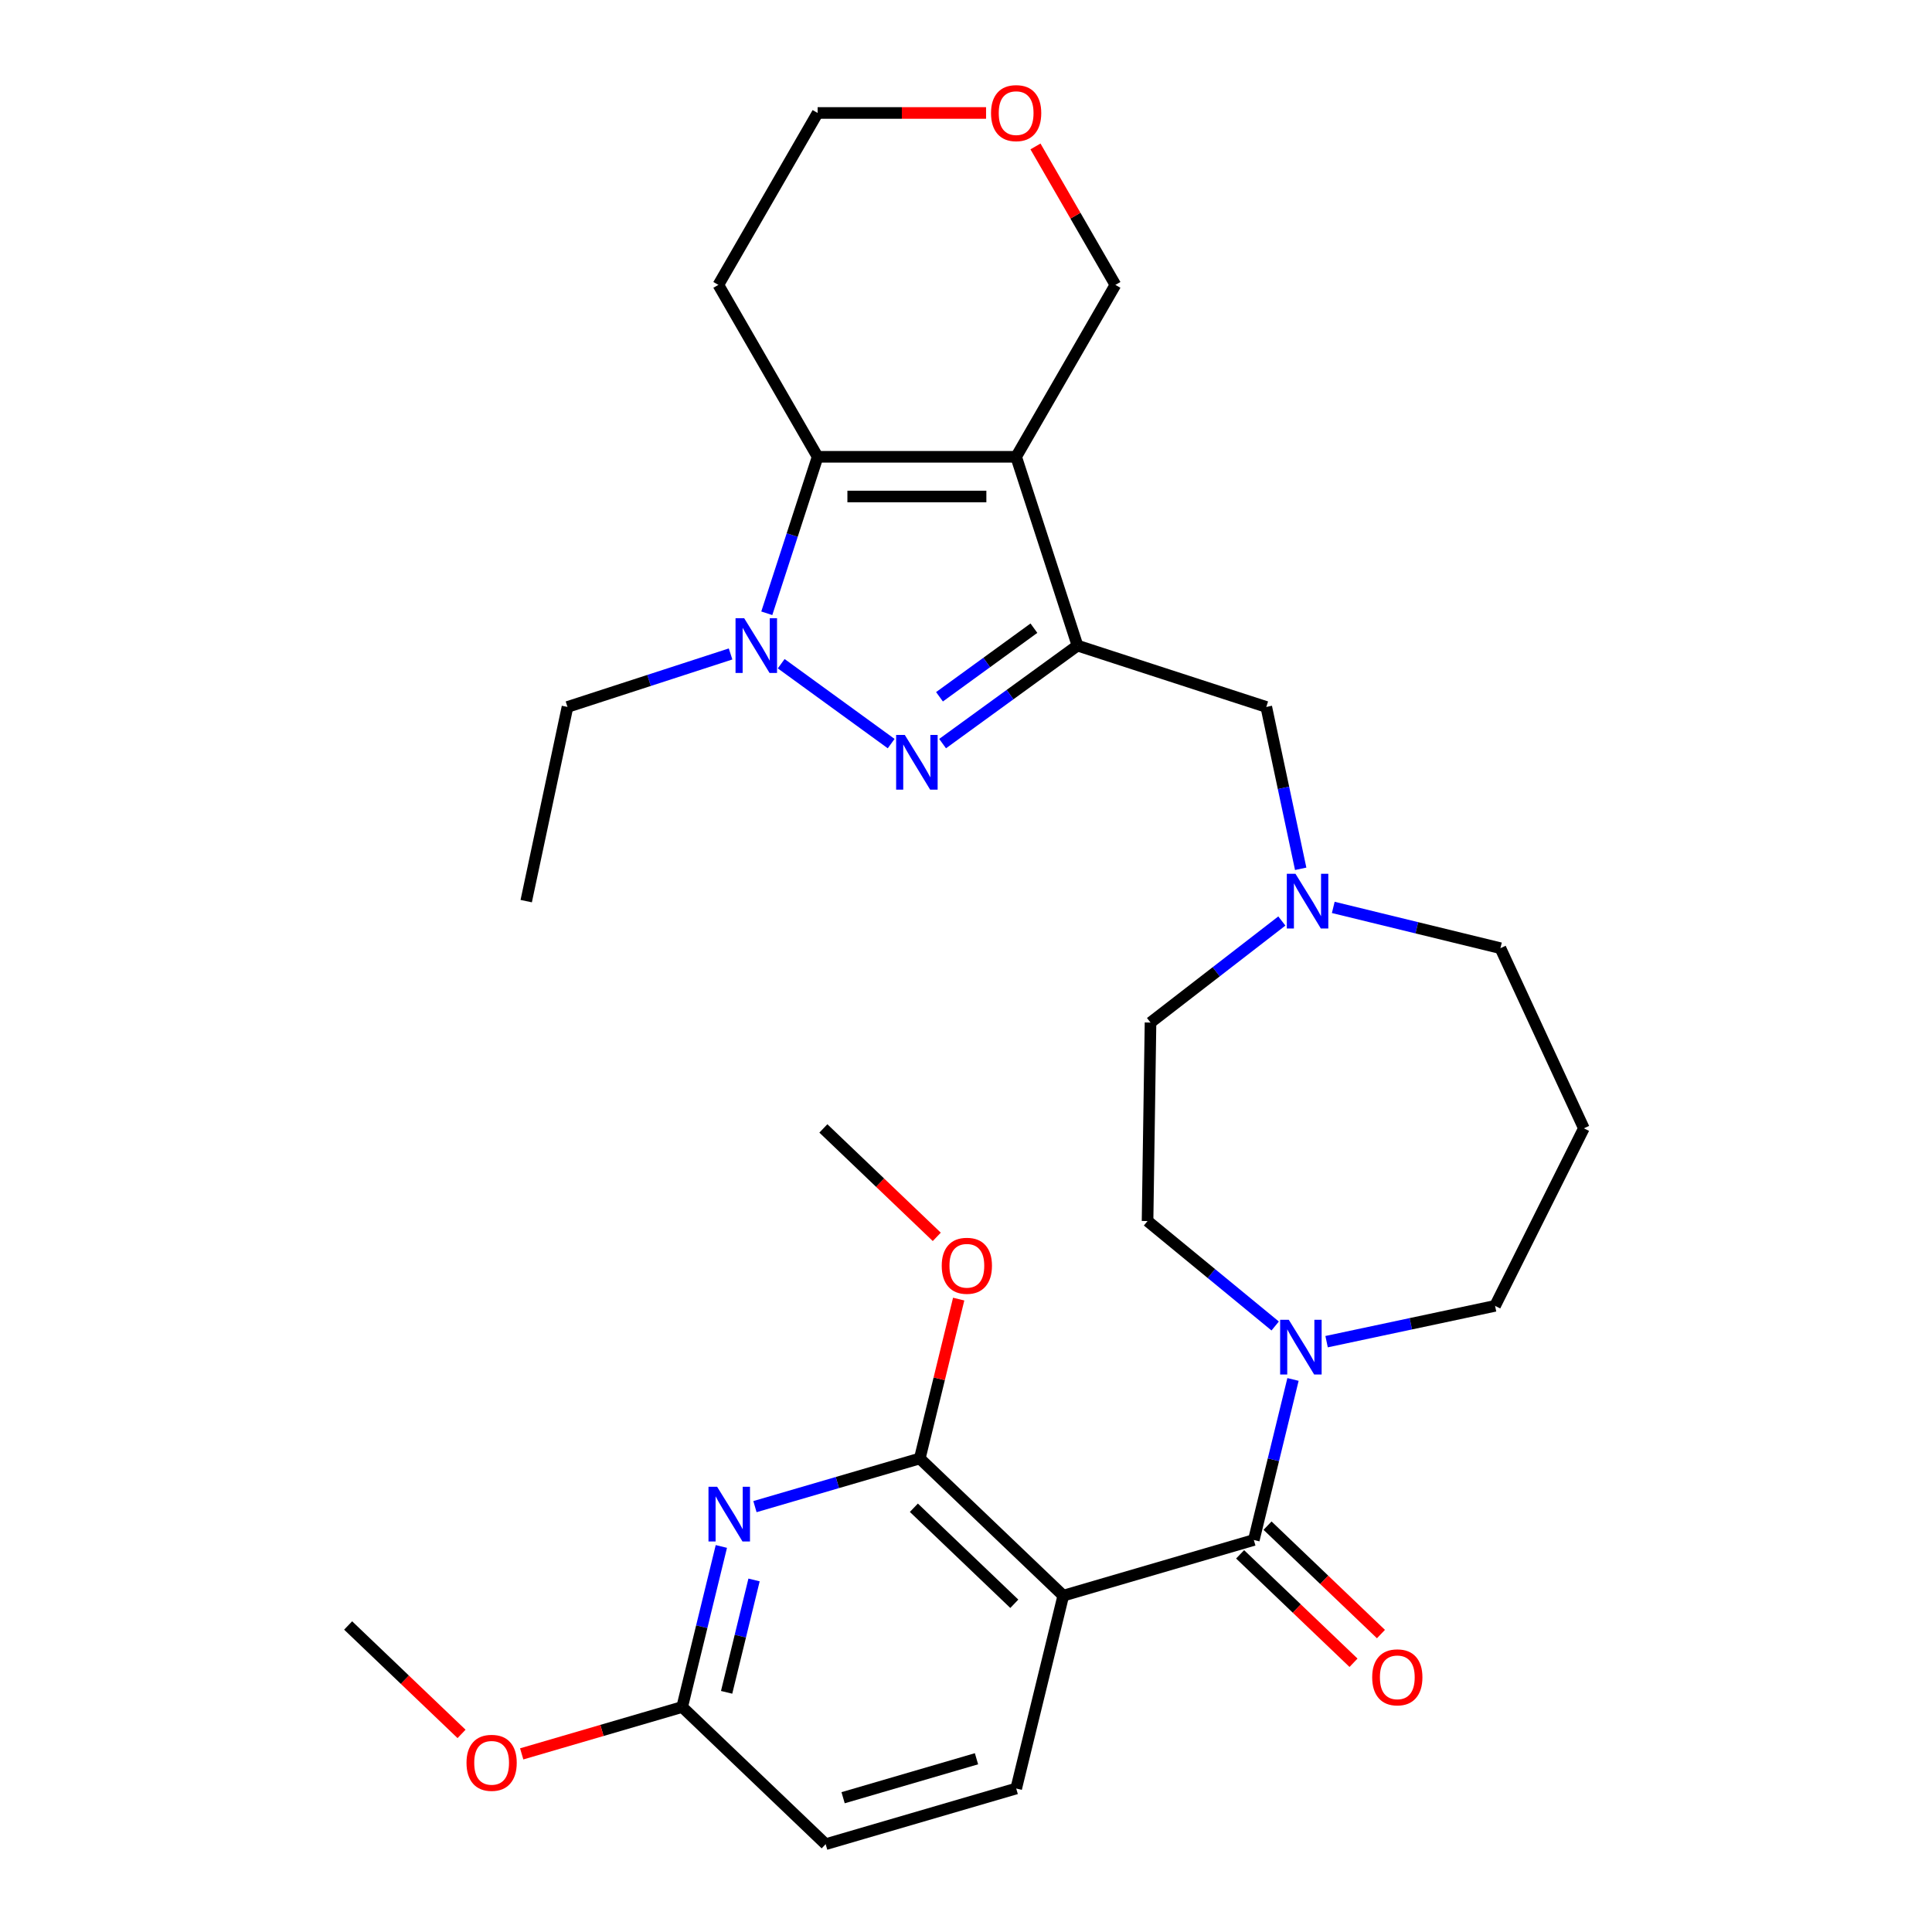 <?xml version='1.0' encoding='iso-8859-1'?>
<svg version='1.1' baseProfile='full'
              xmlns='http://www.w3.org/2000/svg'
                      xmlns:rdkit='http://www.rdkit.org/xml'
                      xmlns:xlink='http://www.w3.org/1999/xlink'
                  xml:space='preserve'
width='1000px' height='1000px' viewBox='0 0 1000 1000'>
<!-- END OF HEADER -->
<rect style='opacity:1.0;fill:#FFFFFF;stroke:none' width='1000' height='1000' x='0' y='0'> </rect>
<path class='bond-0' d='M 525.953,236.44 L 557.705,334.162' style='fill:none;fill-rule:evenodd;stroke:#000000;stroke-width:6px;stroke-linecap:butt;stroke-linejoin:miter;stroke-opacity:1' />
<path class='bond-3' d='M 525.953,236.44 L 423.202,236.44' style='fill:none;fill-rule:evenodd;stroke:#000000;stroke-width:6px;stroke-linecap:butt;stroke-linejoin:miter;stroke-opacity:1' />
<path class='bond-3' d='M 510.541,256.99 L 438.615,256.99' style='fill:none;fill-rule:evenodd;stroke:#000000;stroke-width:6px;stroke-linecap:butt;stroke-linejoin:miter;stroke-opacity:1' />
<path class='bond-15' d='M 525.953,236.44 L 577.329,147.455' style='fill:none;fill-rule:evenodd;stroke:#000000;stroke-width:6px;stroke-linecap:butt;stroke-linejoin:miter;stroke-opacity:1' />
<path class='bond-1' d='M 557.705,334.162 L 522.796,359.525' style='fill:none;fill-rule:evenodd;stroke:#000000;stroke-width:6px;stroke-linecap:butt;stroke-linejoin:miter;stroke-opacity:1' />
<path class='bond-1' d='M 522.796,359.525 L 487.887,384.889' style='fill:none;fill-rule:evenodd;stroke:#0000FF;stroke-width:6px;stroke-linecap:butt;stroke-linejoin:miter;stroke-opacity:1' />
<path class='bond-1' d='M 535.153,325.146 L 510.717,342.9' style='fill:none;fill-rule:evenodd;stroke:#000000;stroke-width:6px;stroke-linecap:butt;stroke-linejoin:miter;stroke-opacity:1' />
<path class='bond-1' d='M 510.717,342.9 L 486.28,360.654' style='fill:none;fill-rule:evenodd;stroke:#0000FF;stroke-width:6px;stroke-linecap:butt;stroke-linejoin:miter;stroke-opacity:1' />
<path class='bond-9' d='M 557.705,334.162 L 655.427,365.914' style='fill:none;fill-rule:evenodd;stroke:#000000;stroke-width:6px;stroke-linecap:butt;stroke-linejoin:miter;stroke-opacity:1' />
<path class='bond-30' d='M 461.269,384.889 L 404.348,343.533' style='fill:none;fill-rule:evenodd;stroke:#0000FF;stroke-width:6px;stroke-linecap:butt;stroke-linejoin:miter;stroke-opacity:1' />
<path class='bond-2' d='M 396.886,317.434 L 410.044,276.937' style='fill:none;fill-rule:evenodd;stroke:#0000FF;stroke-width:6px;stroke-linecap:butt;stroke-linejoin:miter;stroke-opacity:1' />
<path class='bond-2' d='M 410.044,276.937 L 423.202,236.44' style='fill:none;fill-rule:evenodd;stroke:#000000;stroke-width:6px;stroke-linecap:butt;stroke-linejoin:miter;stroke-opacity:1' />
<path class='bond-22' d='M 378.142,338.487 L 335.935,352.2' style='fill:none;fill-rule:evenodd;stroke:#0000FF;stroke-width:6px;stroke-linecap:butt;stroke-linejoin:miter;stroke-opacity:1' />
<path class='bond-22' d='M 335.935,352.2 L 293.728,365.914' style='fill:none;fill-rule:evenodd;stroke:#000000;stroke-width:6px;stroke-linecap:butt;stroke-linejoin:miter;stroke-opacity:1' />
<path class='bond-16' d='M 423.202,236.44 L 371.827,147.455' style='fill:none;fill-rule:evenodd;stroke:#000000;stroke-width:6px;stroke-linecap:butt;stroke-linejoin:miter;stroke-opacity:1' />
<path class='bond-4' d='M 550.348,825.91 L 648.976,797.095' style='fill:none;fill-rule:evenodd;stroke:#000000;stroke-width:6px;stroke-linecap:butt;stroke-linejoin:miter;stroke-opacity:1' />
<path class='bond-6' d='M 550.348,825.91 L 476.08,754.902' style='fill:none;fill-rule:evenodd;stroke:#000000;stroke-width:6px;stroke-linecap:butt;stroke-linejoin:miter;stroke-opacity:1' />
<path class='bond-6' d='M 525.007,830.112 L 473.019,780.407' style='fill:none;fill-rule:evenodd;stroke:#000000;stroke-width:6px;stroke-linecap:butt;stroke-linejoin:miter;stroke-opacity:1' />
<path class='bond-11' d='M 550.348,825.91 L 525.988,925.731' style='fill:none;fill-rule:evenodd;stroke:#000000;stroke-width:6px;stroke-linecap:butt;stroke-linejoin:miter;stroke-opacity:1' />
<path class='bond-5' d='M 648.976,797.095 L 659.115,755.549' style='fill:none;fill-rule:evenodd;stroke:#000000;stroke-width:6px;stroke-linecap:butt;stroke-linejoin:miter;stroke-opacity:1' />
<path class='bond-5' d='M 659.115,755.549 L 669.254,714.002' style='fill:none;fill-rule:evenodd;stroke:#0000FF;stroke-width:6px;stroke-linecap:butt;stroke-linejoin:miter;stroke-opacity:1' />
<path class='bond-13' d='M 641.876,804.522 L 671.225,832.583' style='fill:none;fill-rule:evenodd;stroke:#000000;stroke-width:6px;stroke-linecap:butt;stroke-linejoin:miter;stroke-opacity:1' />
<path class='bond-13' d='M 671.225,832.583 L 700.575,860.644' style='fill:none;fill-rule:evenodd;stroke:#FF0000;stroke-width:6px;stroke-linecap:butt;stroke-linejoin:miter;stroke-opacity:1' />
<path class='bond-13' d='M 656.077,789.669 L 685.427,817.73' style='fill:none;fill-rule:evenodd;stroke:#000000;stroke-width:6px;stroke-linecap:butt;stroke-linejoin:miter;stroke-opacity:1' />
<path class='bond-13' d='M 685.427,817.73 L 714.776,845.791' style='fill:none;fill-rule:evenodd;stroke:#FF0000;stroke-width:6px;stroke-linecap:butt;stroke-linejoin:miter;stroke-opacity:1' />
<path class='bond-7' d='M 476.08,754.902 L 433.421,767.365' style='fill:none;fill-rule:evenodd;stroke:#000000;stroke-width:6px;stroke-linecap:butt;stroke-linejoin:miter;stroke-opacity:1' />
<path class='bond-7' d='M 433.421,767.365 L 390.761,779.828' style='fill:none;fill-rule:evenodd;stroke:#0000FF;stroke-width:6px;stroke-linecap:butt;stroke-linejoin:miter;stroke-opacity:1' />
<path class='bond-20' d='M 476.08,754.902 L 486.146,713.656' style='fill:none;fill-rule:evenodd;stroke:#000000;stroke-width:6px;stroke-linecap:butt;stroke-linejoin:miter;stroke-opacity:1' />
<path class='bond-20' d='M 486.146,713.656 L 496.212,672.409' style='fill:none;fill-rule:evenodd;stroke:#FF0000;stroke-width:6px;stroke-linecap:butt;stroke-linejoin:miter;stroke-opacity:1' />
<path class='bond-33' d='M 373.37,800.445 L 363.231,841.992' style='fill:none;fill-rule:evenodd;stroke:#0000FF;stroke-width:6px;stroke-linecap:butt;stroke-linejoin:miter;stroke-opacity:1' />
<path class='bond-33' d='M 363.231,841.992 L 353.092,883.538' style='fill:none;fill-rule:evenodd;stroke:#000000;stroke-width:6px;stroke-linecap:butt;stroke-linejoin:miter;stroke-opacity:1' />
<path class='bond-33' d='M 390.292,817.781 L 383.195,846.864' style='fill:none;fill-rule:evenodd;stroke:#0000FF;stroke-width:6px;stroke-linecap:butt;stroke-linejoin:miter;stroke-opacity:1' />
<path class='bond-33' d='M 383.195,846.864 L 376.098,875.946' style='fill:none;fill-rule:evenodd;stroke:#000000;stroke-width:6px;stroke-linecap:butt;stroke-linejoin:miter;stroke-opacity:1' />
<path class='bond-8' d='M 660.028,686.331 L 626.999,659.173' style='fill:none;fill-rule:evenodd;stroke:#0000FF;stroke-width:6px;stroke-linecap:butt;stroke-linejoin:miter;stroke-opacity:1' />
<path class='bond-8' d='M 626.999,659.173 L 593.97,632.015' style='fill:none;fill-rule:evenodd;stroke:#000000;stroke-width:6px;stroke-linecap:butt;stroke-linejoin:miter;stroke-opacity:1' />
<path class='bond-32' d='M 686.646,694.445 L 730.244,685.178' style='fill:none;fill-rule:evenodd;stroke:#0000FF;stroke-width:6px;stroke-linecap:butt;stroke-linejoin:miter;stroke-opacity:1' />
<path class='bond-32' d='M 730.244,685.178 L 773.842,675.911' style='fill:none;fill-rule:evenodd;stroke:#000000;stroke-width:6px;stroke-linecap:butt;stroke-linejoin:miter;stroke-opacity:1' />
<path class='bond-10' d='M 655.427,365.914 L 664.331,407.803' style='fill:none;fill-rule:evenodd;stroke:#000000;stroke-width:6px;stroke-linecap:butt;stroke-linejoin:miter;stroke-opacity:1' />
<path class='bond-10' d='M 664.331,407.803 L 673.235,449.691' style='fill:none;fill-rule:evenodd;stroke:#0000FF;stroke-width:6px;stroke-linecap:butt;stroke-linejoin:miter;stroke-opacity:1' />
<path class='bond-18' d='M 663.482,476.711 L 629.494,502.993' style='fill:none;fill-rule:evenodd;stroke:#0000FF;stroke-width:6px;stroke-linecap:butt;stroke-linejoin:miter;stroke-opacity:1' />
<path class='bond-18' d='M 629.494,502.993 L 595.507,529.275' style='fill:none;fill-rule:evenodd;stroke:#000000;stroke-width:6px;stroke-linecap:butt;stroke-linejoin:miter;stroke-opacity:1' />
<path class='bond-25' d='M 690.099,469.668 L 733.356,480.224' style='fill:none;fill-rule:evenodd;stroke:#0000FF;stroke-width:6px;stroke-linecap:butt;stroke-linejoin:miter;stroke-opacity:1' />
<path class='bond-25' d='M 733.356,480.224 L 776.612,490.78' style='fill:none;fill-rule:evenodd;stroke:#000000;stroke-width:6px;stroke-linecap:butt;stroke-linejoin:miter;stroke-opacity:1' />
<path class='bond-19' d='M 525.988,925.731 L 427.36,954.545' style='fill:none;fill-rule:evenodd;stroke:#000000;stroke-width:6px;stroke-linecap:butt;stroke-linejoin:miter;stroke-opacity:1' />
<path class='bond-19' d='M 505.431,910.328 L 436.391,930.498' style='fill:none;fill-rule:evenodd;stroke:#000000;stroke-width:6px;stroke-linecap:butt;stroke-linejoin:miter;stroke-opacity:1' />
<path class='bond-12' d='M 353.092,883.538 L 427.36,954.545' style='fill:none;fill-rule:evenodd;stroke:#000000;stroke-width:6px;stroke-linecap:butt;stroke-linejoin:miter;stroke-opacity:1' />
<path class='bond-24' d='M 353.092,883.538 L 311.562,895.671' style='fill:none;fill-rule:evenodd;stroke:#000000;stroke-width:6px;stroke-linecap:butt;stroke-linejoin:miter;stroke-opacity:1' />
<path class='bond-24' d='M 311.562,895.671 L 270.032,907.804' style='fill:none;fill-rule:evenodd;stroke:#FF0000;stroke-width:6px;stroke-linecap:butt;stroke-linejoin:miter;stroke-opacity:1' />
<path class='bond-14' d='M 593.97,632.015 L 595.507,529.275' style='fill:none;fill-rule:evenodd;stroke:#000000;stroke-width:6px;stroke-linecap:butt;stroke-linejoin:miter;stroke-opacity:1' />
<path class='bond-17' d='M 577.329,147.455 L 556.644,111.627' style='fill:none;fill-rule:evenodd;stroke:#000000;stroke-width:6px;stroke-linecap:butt;stroke-linejoin:miter;stroke-opacity:1' />
<path class='bond-17' d='M 556.644,111.627 L 535.958,75.799' style='fill:none;fill-rule:evenodd;stroke:#FF0000;stroke-width:6px;stroke-linecap:butt;stroke-linejoin:miter;stroke-opacity:1' />
<path class='bond-31' d='M 371.827,147.455 L 423.202,58.47' style='fill:none;fill-rule:evenodd;stroke:#000000;stroke-width:6px;stroke-linecap:butt;stroke-linejoin:miter;stroke-opacity:1' />
<path class='bond-26' d='M 510.385,58.47 L 466.794,58.47' style='fill:none;fill-rule:evenodd;stroke:#FF0000;stroke-width:6px;stroke-linecap:butt;stroke-linejoin:miter;stroke-opacity:1' />
<path class='bond-26' d='M 466.794,58.47 L 423.202,58.47' style='fill:none;fill-rule:evenodd;stroke:#000000;stroke-width:6px;stroke-linecap:butt;stroke-linejoin:miter;stroke-opacity:1' />
<path class='bond-27' d='M 484.872,640.195 L 455.522,612.134' style='fill:none;fill-rule:evenodd;stroke:#FF0000;stroke-width:6px;stroke-linecap:butt;stroke-linejoin:miter;stroke-opacity:1' />
<path class='bond-27' d='M 455.522,612.134 L 426.173,584.073' style='fill:none;fill-rule:evenodd;stroke:#000000;stroke-width:6px;stroke-linecap:butt;stroke-linejoin:miter;stroke-opacity:1' />
<path class='bond-21' d='M 819.804,584.012 L 776.612,490.78' style='fill:none;fill-rule:evenodd;stroke:#000000;stroke-width:6px;stroke-linecap:butt;stroke-linejoin:miter;stroke-opacity:1' />
<path class='bond-23' d='M 819.804,584.012 L 773.842,675.911' style='fill:none;fill-rule:evenodd;stroke:#000000;stroke-width:6px;stroke-linecap:butt;stroke-linejoin:miter;stroke-opacity:1' />
<path class='bond-29' d='M 293.728,365.914 L 272.365,466.42' style='fill:none;fill-rule:evenodd;stroke:#000000;stroke-width:6px;stroke-linecap:butt;stroke-linejoin:miter;stroke-opacity:1' />
<path class='bond-28' d='M 238.895,897.467 L 209.545,869.406' style='fill:none;fill-rule:evenodd;stroke:#FF0000;stroke-width:6px;stroke-linecap:butt;stroke-linejoin:miter;stroke-opacity:1' />
<path class='bond-28' d='M 209.545,869.406 L 180.196,841.345' style='fill:none;fill-rule:evenodd;stroke:#000000;stroke-width:6px;stroke-linecap:butt;stroke-linejoin:miter;stroke-opacity:1' />
<path  class='atom-2' d='M 468.318 380.398
L 477.598 395.398
Q 478.518 396.878, 479.998 399.558
Q 481.478 402.238, 481.558 402.398
L 481.558 380.398
L 485.318 380.398
L 485.318 408.718
L 481.438 408.718
L 471.478 392.318
Q 470.318 390.398, 469.078 388.198
Q 467.878 385.998, 467.518 385.318
L 467.518 408.718
L 463.838 408.718
L 463.838 380.398
L 468.318 380.398
' fill='#0000FF'/>
<path  class='atom-3' d='M 385.191 320.002
L 394.471 335.002
Q 395.391 336.482, 396.871 339.162
Q 398.351 341.842, 398.431 342.002
L 398.431 320.002
L 402.191 320.002
L 402.191 348.322
L 398.311 348.322
L 388.351 331.922
Q 387.191 330.002, 385.951 327.802
Q 384.751 325.602, 384.391 324.922
L 384.391 348.322
L 380.711 348.322
L 380.711 320.002
L 385.191 320.002
' fill='#0000FF'/>
<path  class='atom-8' d='M 371.192 769.556
L 380.472 784.556
Q 381.392 786.036, 382.872 788.716
Q 384.352 791.396, 384.432 791.556
L 384.432 769.556
L 388.192 769.556
L 388.192 797.876
L 384.312 797.876
L 374.352 781.476
Q 373.192 779.556, 371.952 777.356
Q 370.752 775.156, 370.392 774.476
L 370.392 797.876
L 366.712 797.876
L 366.712 769.556
L 371.192 769.556
' fill='#0000FF'/>
<path  class='atom-9' d='M 667.077 683.114
L 676.357 698.114
Q 677.277 699.594, 678.757 702.274
Q 680.237 704.954, 680.317 705.114
L 680.317 683.114
L 684.077 683.114
L 684.077 711.434
L 680.197 711.434
L 670.237 695.034
Q 669.077 693.114, 667.837 690.914
Q 666.637 688.714, 666.277 688.034
L 666.277 711.434
L 662.597 711.434
L 662.597 683.114
L 667.077 683.114
' fill='#0000FF'/>
<path  class='atom-11' d='M 670.531 452.26
L 679.811 467.26
Q 680.731 468.74, 682.211 471.42
Q 683.691 474.1, 683.771 474.26
L 683.771 452.26
L 687.531 452.26
L 687.531 480.58
L 683.651 480.58
L 673.691 464.18
Q 672.531 462.26, 671.291 460.06
Q 670.091 457.86, 669.731 457.18
L 669.731 480.58
L 666.051 480.58
L 666.051 452.26
L 670.531 452.26
' fill='#0000FF'/>
<path  class='atom-14' d='M 710.244 868.183
Q 710.244 861.383, 713.604 857.583
Q 716.964 853.783, 723.244 853.783
Q 729.524 853.783, 732.884 857.583
Q 736.244 861.383, 736.244 868.183
Q 736.244 875.063, 732.844 878.983
Q 729.444 882.863, 723.244 882.863
Q 717.004 882.863, 713.604 878.983
Q 710.244 875.103, 710.244 868.183
M 723.244 879.663
Q 727.564 879.663, 729.884 876.783
Q 732.244 873.863, 732.244 868.183
Q 732.244 862.623, 729.884 859.823
Q 727.564 856.983, 723.244 856.983
Q 718.924 856.983, 716.564 859.783
Q 714.244 862.583, 714.244 868.183
Q 714.244 873.903, 716.564 876.783
Q 718.924 879.663, 723.244 879.663
' fill='#FF0000'/>
<path  class='atom-18' d='M 512.953 58.55
Q 512.953 51.75, 516.313 47.95
Q 519.673 44.15, 525.953 44.15
Q 532.233 44.15, 535.593 47.95
Q 538.953 51.75, 538.953 58.55
Q 538.953 65.43, 535.553 69.35
Q 532.153 73.23, 525.953 73.23
Q 519.713 73.23, 516.313 69.35
Q 512.953 65.47, 512.953 58.55
M 525.953 70.03
Q 530.273 70.03, 532.593 67.15
Q 534.953 64.23, 534.953 58.55
Q 534.953 52.99, 532.593 50.19
Q 530.273 47.35, 525.953 47.35
Q 521.633 47.35, 519.273 50.15
Q 516.953 52.95, 516.953 58.55
Q 516.953 64.27, 519.273 67.15
Q 521.633 70.03, 525.953 70.03
' fill='#FF0000'/>
<path  class='atom-21' d='M 487.441 655.16
Q 487.441 648.36, 490.801 644.56
Q 494.161 640.76, 500.441 640.76
Q 506.721 640.76, 510.081 644.56
Q 513.441 648.36, 513.441 655.16
Q 513.441 662.04, 510.041 665.96
Q 506.641 669.84, 500.441 669.84
Q 494.201 669.84, 490.801 665.96
Q 487.441 662.08, 487.441 655.16
M 500.441 666.64
Q 504.761 666.64, 507.081 663.76
Q 509.441 660.84, 509.441 655.16
Q 509.441 649.6, 507.081 646.8
Q 504.761 643.96, 500.441 643.96
Q 496.121 643.96, 493.761 646.76
Q 491.441 649.56, 491.441 655.16
Q 491.441 660.88, 493.761 663.76
Q 496.121 666.64, 500.441 666.64
' fill='#FF0000'/>
<path  class='atom-25' d='M 241.464 912.432
Q 241.464 905.632, 244.824 901.832
Q 248.184 898.032, 254.464 898.032
Q 260.744 898.032, 264.104 901.832
Q 267.464 905.632, 267.464 912.432
Q 267.464 919.312, 264.064 923.232
Q 260.664 927.112, 254.464 927.112
Q 248.224 927.112, 244.824 923.232
Q 241.464 919.352, 241.464 912.432
M 254.464 923.912
Q 258.784 923.912, 261.104 921.032
Q 263.464 918.112, 263.464 912.432
Q 263.464 906.872, 261.104 904.072
Q 258.784 901.232, 254.464 901.232
Q 250.144 901.232, 247.784 904.032
Q 245.464 906.832, 245.464 912.432
Q 245.464 918.152, 247.784 921.032
Q 250.144 923.912, 254.464 923.912
' fill='#FF0000'/>
</svg>
